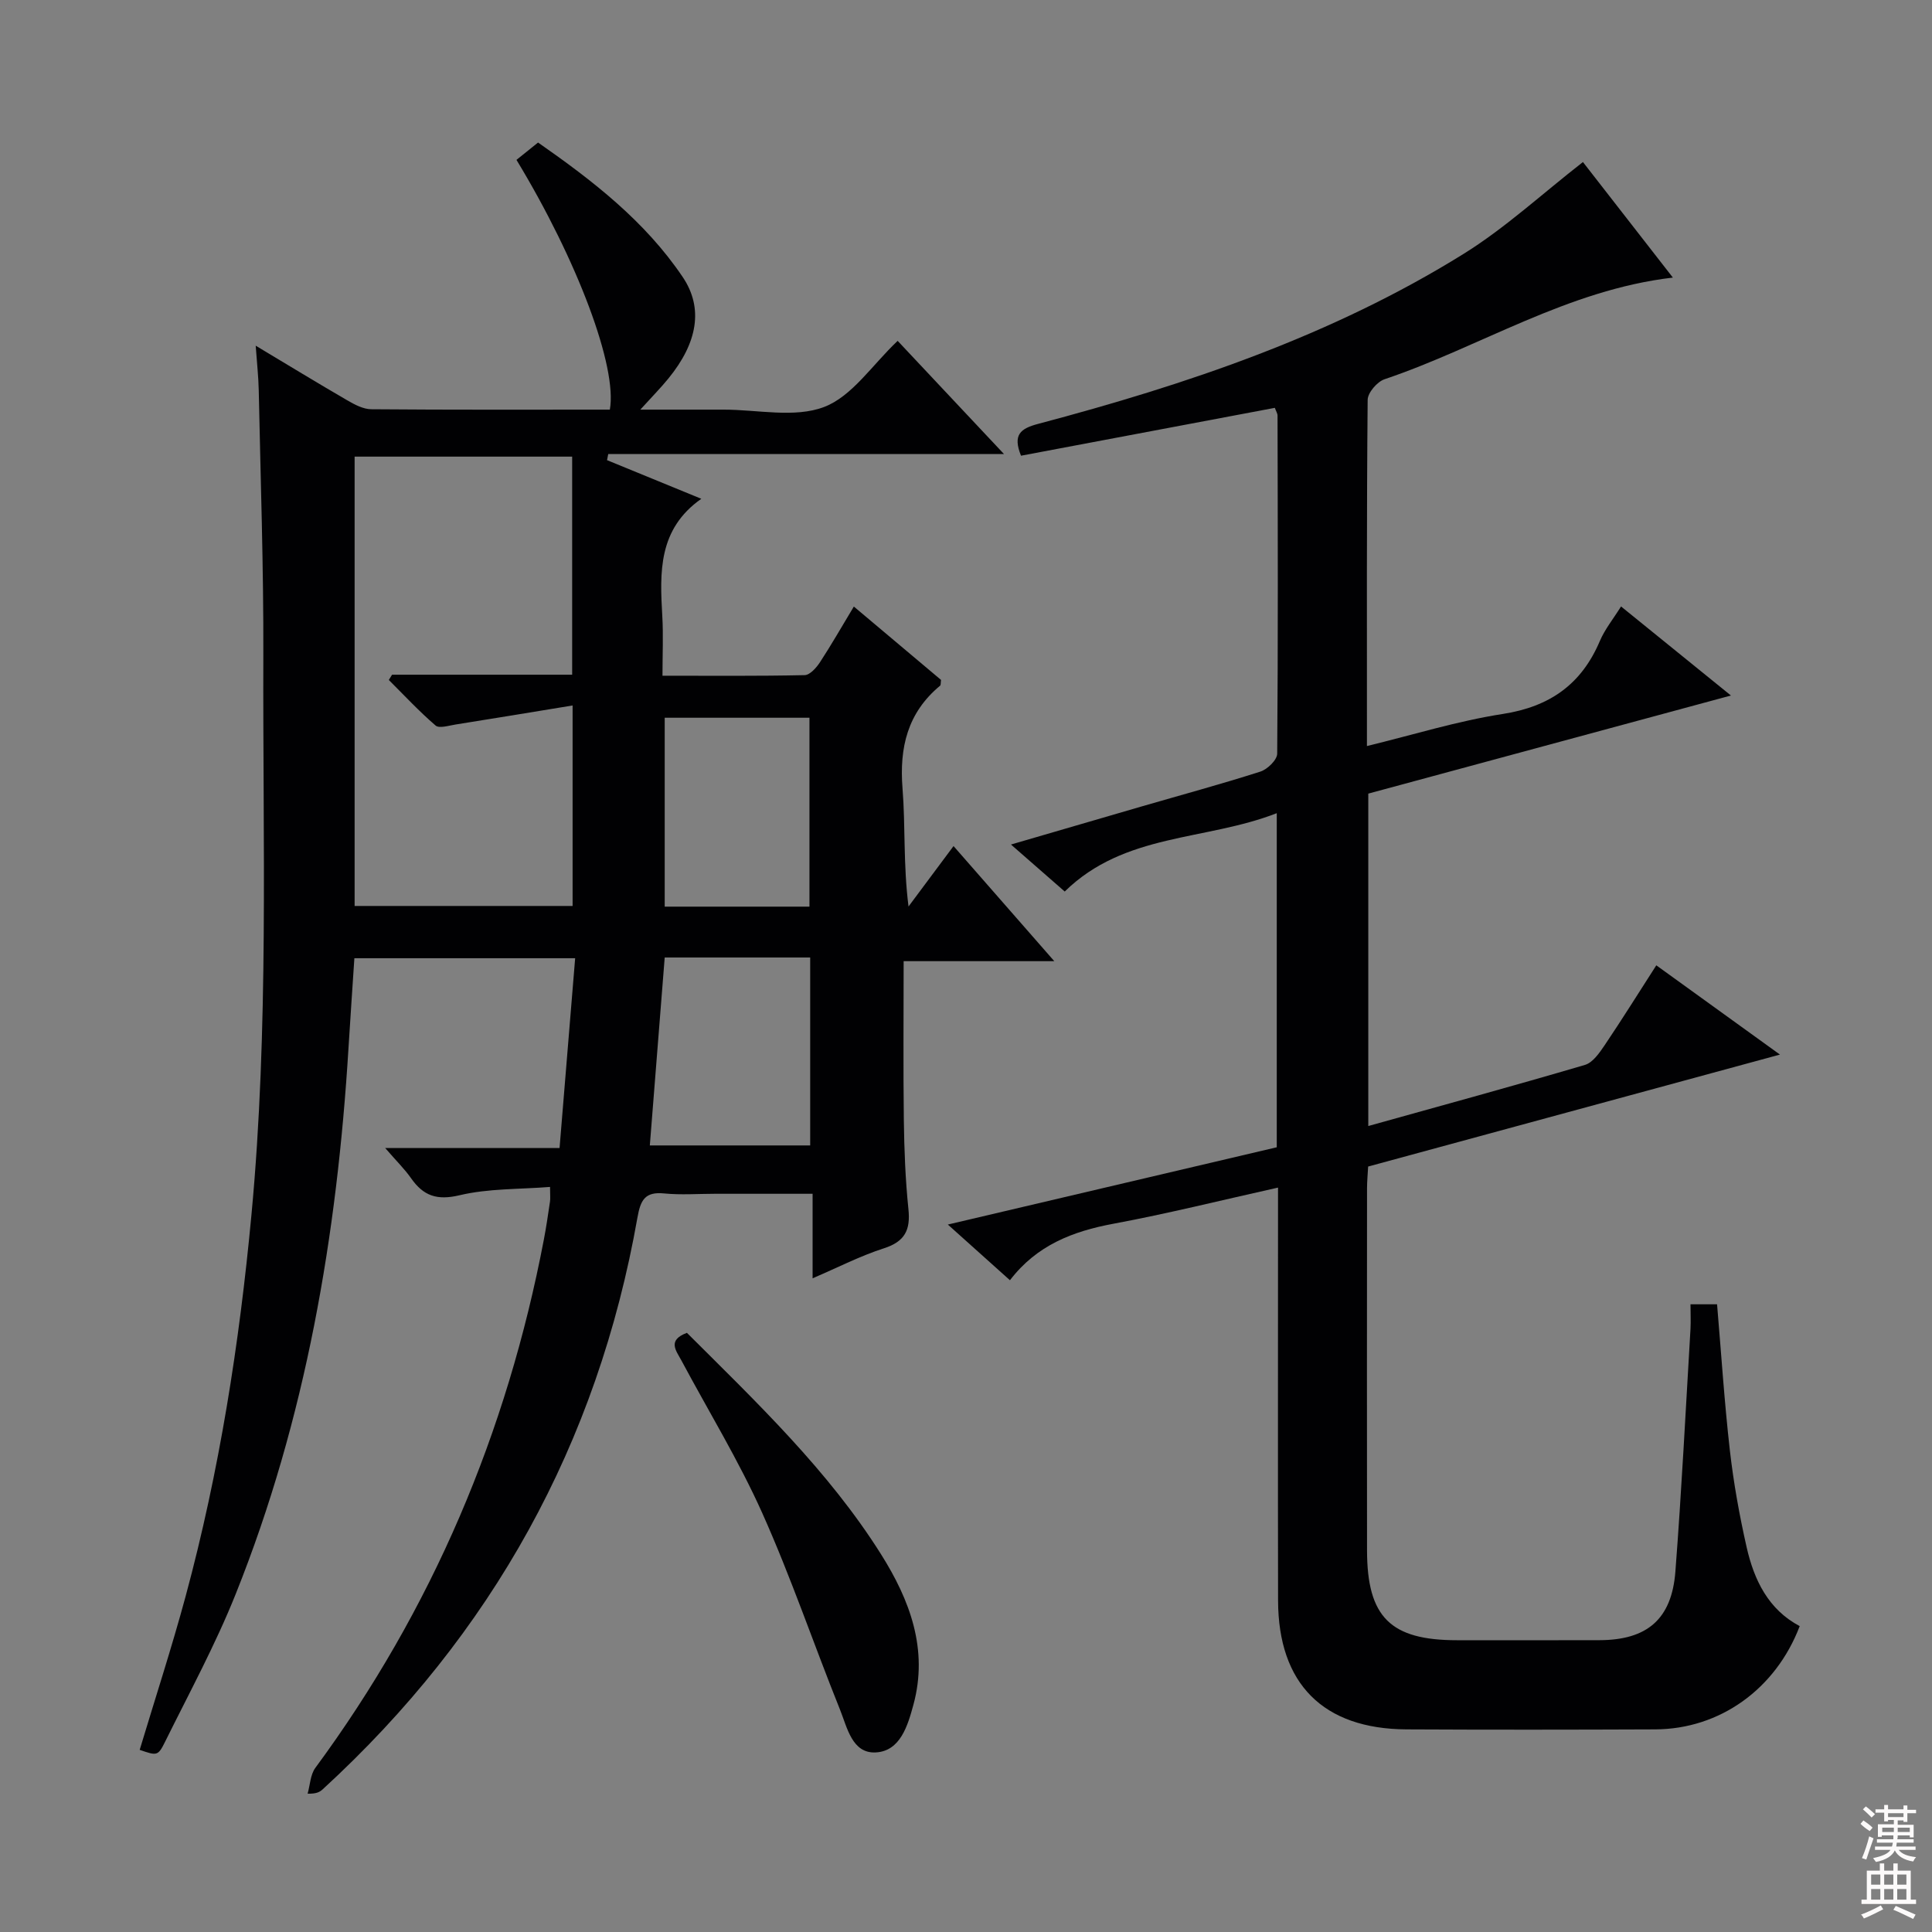 <svg enable-background="new 0 0 400 400" viewBox="0 0 400 400" xmlns="http://www.w3.org/2000/svg"><rect x="0" y="0" width="400" height="400" fill="#808080" stroke="none"/><g fill="#010103"><path d="m28.92 362.29c3.19-10.6 6.63-21.14 9.52-31.83 6.99-25.88 11.12-52.25 13.62-78.95 3.62-38.56 2.33-77.19 2.46-115.81.06-18.31-.58-36.62-.95-54.92-.06-2.78-.37-5.55-.63-9.21 6.74 4.04 12.8 7.74 18.94 11.3 1.53.89 3.32 1.85 5 1.86 16.48.14 32.96.08 49.38.08 1.59-8.78-6.66-30.8-19.33-51.71 1.27-1.02 2.66-2.14 4.47-3.59 11.23 7.84 22.12 16.23 29.95 27.85 4.35 6.45 3.06 13.63-2.97 21.01-1.55 1.9-3.28 3.66-5.81 6.44h15.25 2c7-.01 14.68 1.78 20.8-.55 5.81-2.21 9.97-8.72 15.23-13.69 6.92 7.37 14.03 14.93 22.02 23.44-28.06 0-55 0-81.94 0-.08.42-.16.84-.25 1.26 6.45 2.64 12.89 5.28 19.52 8-8.96 6.29-8.6 15.22-8.08 24.27.23 3.94.04 7.91.04 12.36 10.19 0 19.81.09 29.43-.12 1.09-.02 2.43-1.53 3.17-2.66 2.35-3.59 4.48-7.33 7.02-11.54 6.3 5.3 12.23 10.29 18.05 15.19-.09.61-.02 1.06-.2 1.2-6.74 5.6-8.45 12.79-7.77 21.29.62 7.78.13 15.64 1.24 24.42 3.01-4.04 6.02-8.08 9.32-12.51 7.67 8.77 13.87 15.85 20.86 23.83-10.96 0-20.82 0-31.19 0 0 11.37-.1 22.14.04 32.91.08 6.15.32 12.32.95 18.43.45 4.3-.72 6.7-5.05 8.1-4.86 1.56-9.46 3.93-14.79 6.22 0-5.95 0-11.33 0-17.5-7.05 0-13.64 0-20.23 0-3.5 0-7.03.27-10.49-.07-3.96-.4-4.9 1.34-5.54 4.97-8.26 46.84-30.12 86.26-65.16 118.39-.58.53-1.25.96-3.13.91.51-1.79.56-3.92 1.59-5.33 24.2-32.83 39.68-69.4 47.32-109.39.5-2.61.88-5.23 1.27-7.86.1-.65.01-1.32.01-3.04-6.38.51-12.75.3-18.72 1.72-4.71 1.12-7.5.13-10.06-3.53-1.3-1.86-2.95-3.47-5.35-6.24h36.1c1.1-13.43 2.15-26.14 3.23-39.3-15.39 0-30.29 0-45.71 0-.39 5.99-.83 12.23-1.21 18.47-2.37 38.85-8.83 76.89-23.37 113.19-4.19 10.47-9.61 20.45-14.62 30.58-1.47 2.99-1.71 2.87-5.25 1.66zm89.63-216.23c-8.41 1.38-16.33 2.69-24.27 3.95-1.38.22-3.35.85-4.1.2-3.41-2.93-6.49-6.25-9.68-9.43.22-.36.44-.73.67-1.09h37.29c0-15.35 0-30.22 0-45.15-15.26 0-30.14 0-45.04 0v93.03h45.13c0-13.59 0-26.83 0-41.51zm19.07 52.18c-1.03 13.06-2.05 25.9-3.08 38.91h33.2c0-13.2 0-25.95 0-38.91-10.18 0-20.08 0-30.12 0zm29.97-10.53c0-13.47 0-26.37 0-39.11-10.31 0-20.21 0-29.97 0v39.11z"/><path d="m350 270.04h5.5c.86 10.12 1.51 20.21 2.65 30.25.77 6.74 1.98 13.46 3.48 20.08 1.54 6.77 4.49 12.87 10.98 16.3-4.97 13.05-16.56 21.33-29.92 21.38-17.16.07-34.33.09-51.49 0-17.26-.09-26.55-9.44-26.59-26.68-.05-26.33-.01-52.66-.01-78.99 0-1.95 0-3.91 0-6.5-11.81 2.63-22.88 5.4-34.07 7.48-8.41 1.56-15.89 4.44-21.43 11.7-4.47-4.01-8.36-7.49-12.86-11.53 23.24-5.46 45.59-10.71 68.1-16 0-22.91 0-45.5 0-69.17-14.79 5.77-31.49 4.05-43.9 16.22-3.56-3.11-7-6.11-11.13-9.73 9.59-2.79 18.43-5.38 27.28-7.95 8.13-2.36 16.31-4.57 24.36-7.15 1.46-.47 3.47-2.42 3.48-3.71.19-23.33.12-46.66.07-69.99 0-.45-.31-.91-.56-1.61-17.53 3.31-35.03 6.61-52.55 9.91-1.75-4.33-.14-5.62 3.54-6.59 30.78-8.16 60.87-18.27 88.09-35.2 8.65-5.38 16.25-12.43 24.71-19.01 5.68 7.3 11.98 15.39 18.62 23.92-21.87 2.56-39.87 14.36-59.7 21.05-1.52.51-3.48 2.79-3.49 4.27-.22 23.65-.15 47.3-.15 71.67 9.63-2.34 18.76-5.19 28.12-6.64 9.73-1.51 16.29-6.13 20.1-15.1 1.02-2.41 2.74-4.52 4.39-7.16 7.42 6.01 14.62 11.85 22.75 18.44-25.58 6.92-50.27 13.6-75.08 20.31v68.82c15.2-4.24 30.07-8.3 44.85-12.65 1.63-.48 3.01-2.49 4.08-4.07 3.6-5.34 7.01-10.81 10.7-16.55 8.47 6.12 16.52 11.93 25.6 18.48-29.03 7.89-57.03 15.51-85.26 23.18-.08 1.55-.23 3.02-.23 4.49-.01 25-.04 50 0 74.99.02 13.82 4.85 18.59 18.64 18.59 9.83 0 19.66.02 29.5-.01 9.83-.03 14.94-4.33 15.7-14.2 1.29-16.74 2.13-33.51 3.13-50.27.08-1.62 0-3.25 0-5.07z"/><path d="m142.22 275.95c14.52 14.48 29.27 28.51 40.18 45.83 5.96 9.46 9.84 19.7 6.71 31.18-1.17 4.3-2.71 9.58-7.77 9.86-4.92.28-5.94-5.17-7.43-8.87-5.44-13.52-10.13-27.37-16.08-40.66-4.87-10.88-11.15-21.13-16.78-31.67-1.08-2-2.93-4.14 1.17-5.67z"/></g><path d="m385.2 377.6.6-.7c.6.4 1.3.9 1.9 1.5l-.6.7c-.8-.5-1.4-1-1.9-1.5zm.3 7.1c.6-1.4 1.1-2.9 1.5-4.5.3.1.6.3.9.4-.5 1.4-1 2.9-1.5 4.4zm.2-10.1.6-.6c.7.5 1.3 1.1 1.9 1.6l-.7.7c-.6-.6-1.2-1.2-1.8-1.7zm8.4-.8h.8v.9h1.8v.7h-1.8v1.8h-.8v-.3h-1.2v.9h3.3v2.6h-.8v-.4h-2.5c0 .3 0 .6-.1.8h3.4v.7h-3.5c0 .3-.1.6-.1.8h4v.7h-3.5c.7.9 1.9 1.3 3.6 1.5-.2.2-.4.5-.6.9-1.9-.3-3.2-1.1-3.8-2.3-.5 1.1-1.8 2-3.9 2.4-.2-.3-.4-.5-.6-.8 1.9-.4 3.1-.9 3.6-1.7h-3.2v-.7h3.5c.1-.2.1-.5.2-.8h-3.3v-.7h3.4c0-.2 0-.5 0-.8h-2.4v.3h-.8v-2.6h3.3v-.9h-1.2v.3h-.8v-1.8h-1.8v-.7h1.8v-.9h.8v.9h3.2zm-4.4 5.5h2.4c0-.3 0-.6 0-.9h-2.4zm1.2-3.1h3.2v-.8h-3.2zm4.4 2.2h-2.4v.9h2.5v-.9z" fill="#fcfafa"/><path d="m389.2 385.8h.9v1.5h1.9v-1.5h.9v1.5h2.7v6h1.1v.9h-11.3v-.9h1.1v-6h2.7zm.2 8.7.5.8c-1.2.6-2.5 1.3-4 1.9-.2-.3-.3-.6-.6-.8 1.6-.6 3-1.3 4.1-1.9zm-2-4.3h1.9v-2.1h-1.9zm0 3.1h1.9v-2.2h-1.9zm2.7-3.1h1.9v-2.1h-1.9zm0 3.1h1.9v-2.2h-1.9zm2.4 1.3c1.4.6 2.7 1.2 4.1 1.8l-.5.9c-1.5-.7-2.8-1.4-4.1-1.9zm2.2-6.5h-1.9v2.1h1.9zm-1.9 5.2h1.9v-2.2h-1.9z" fill="#fcfafa"/></svg>
